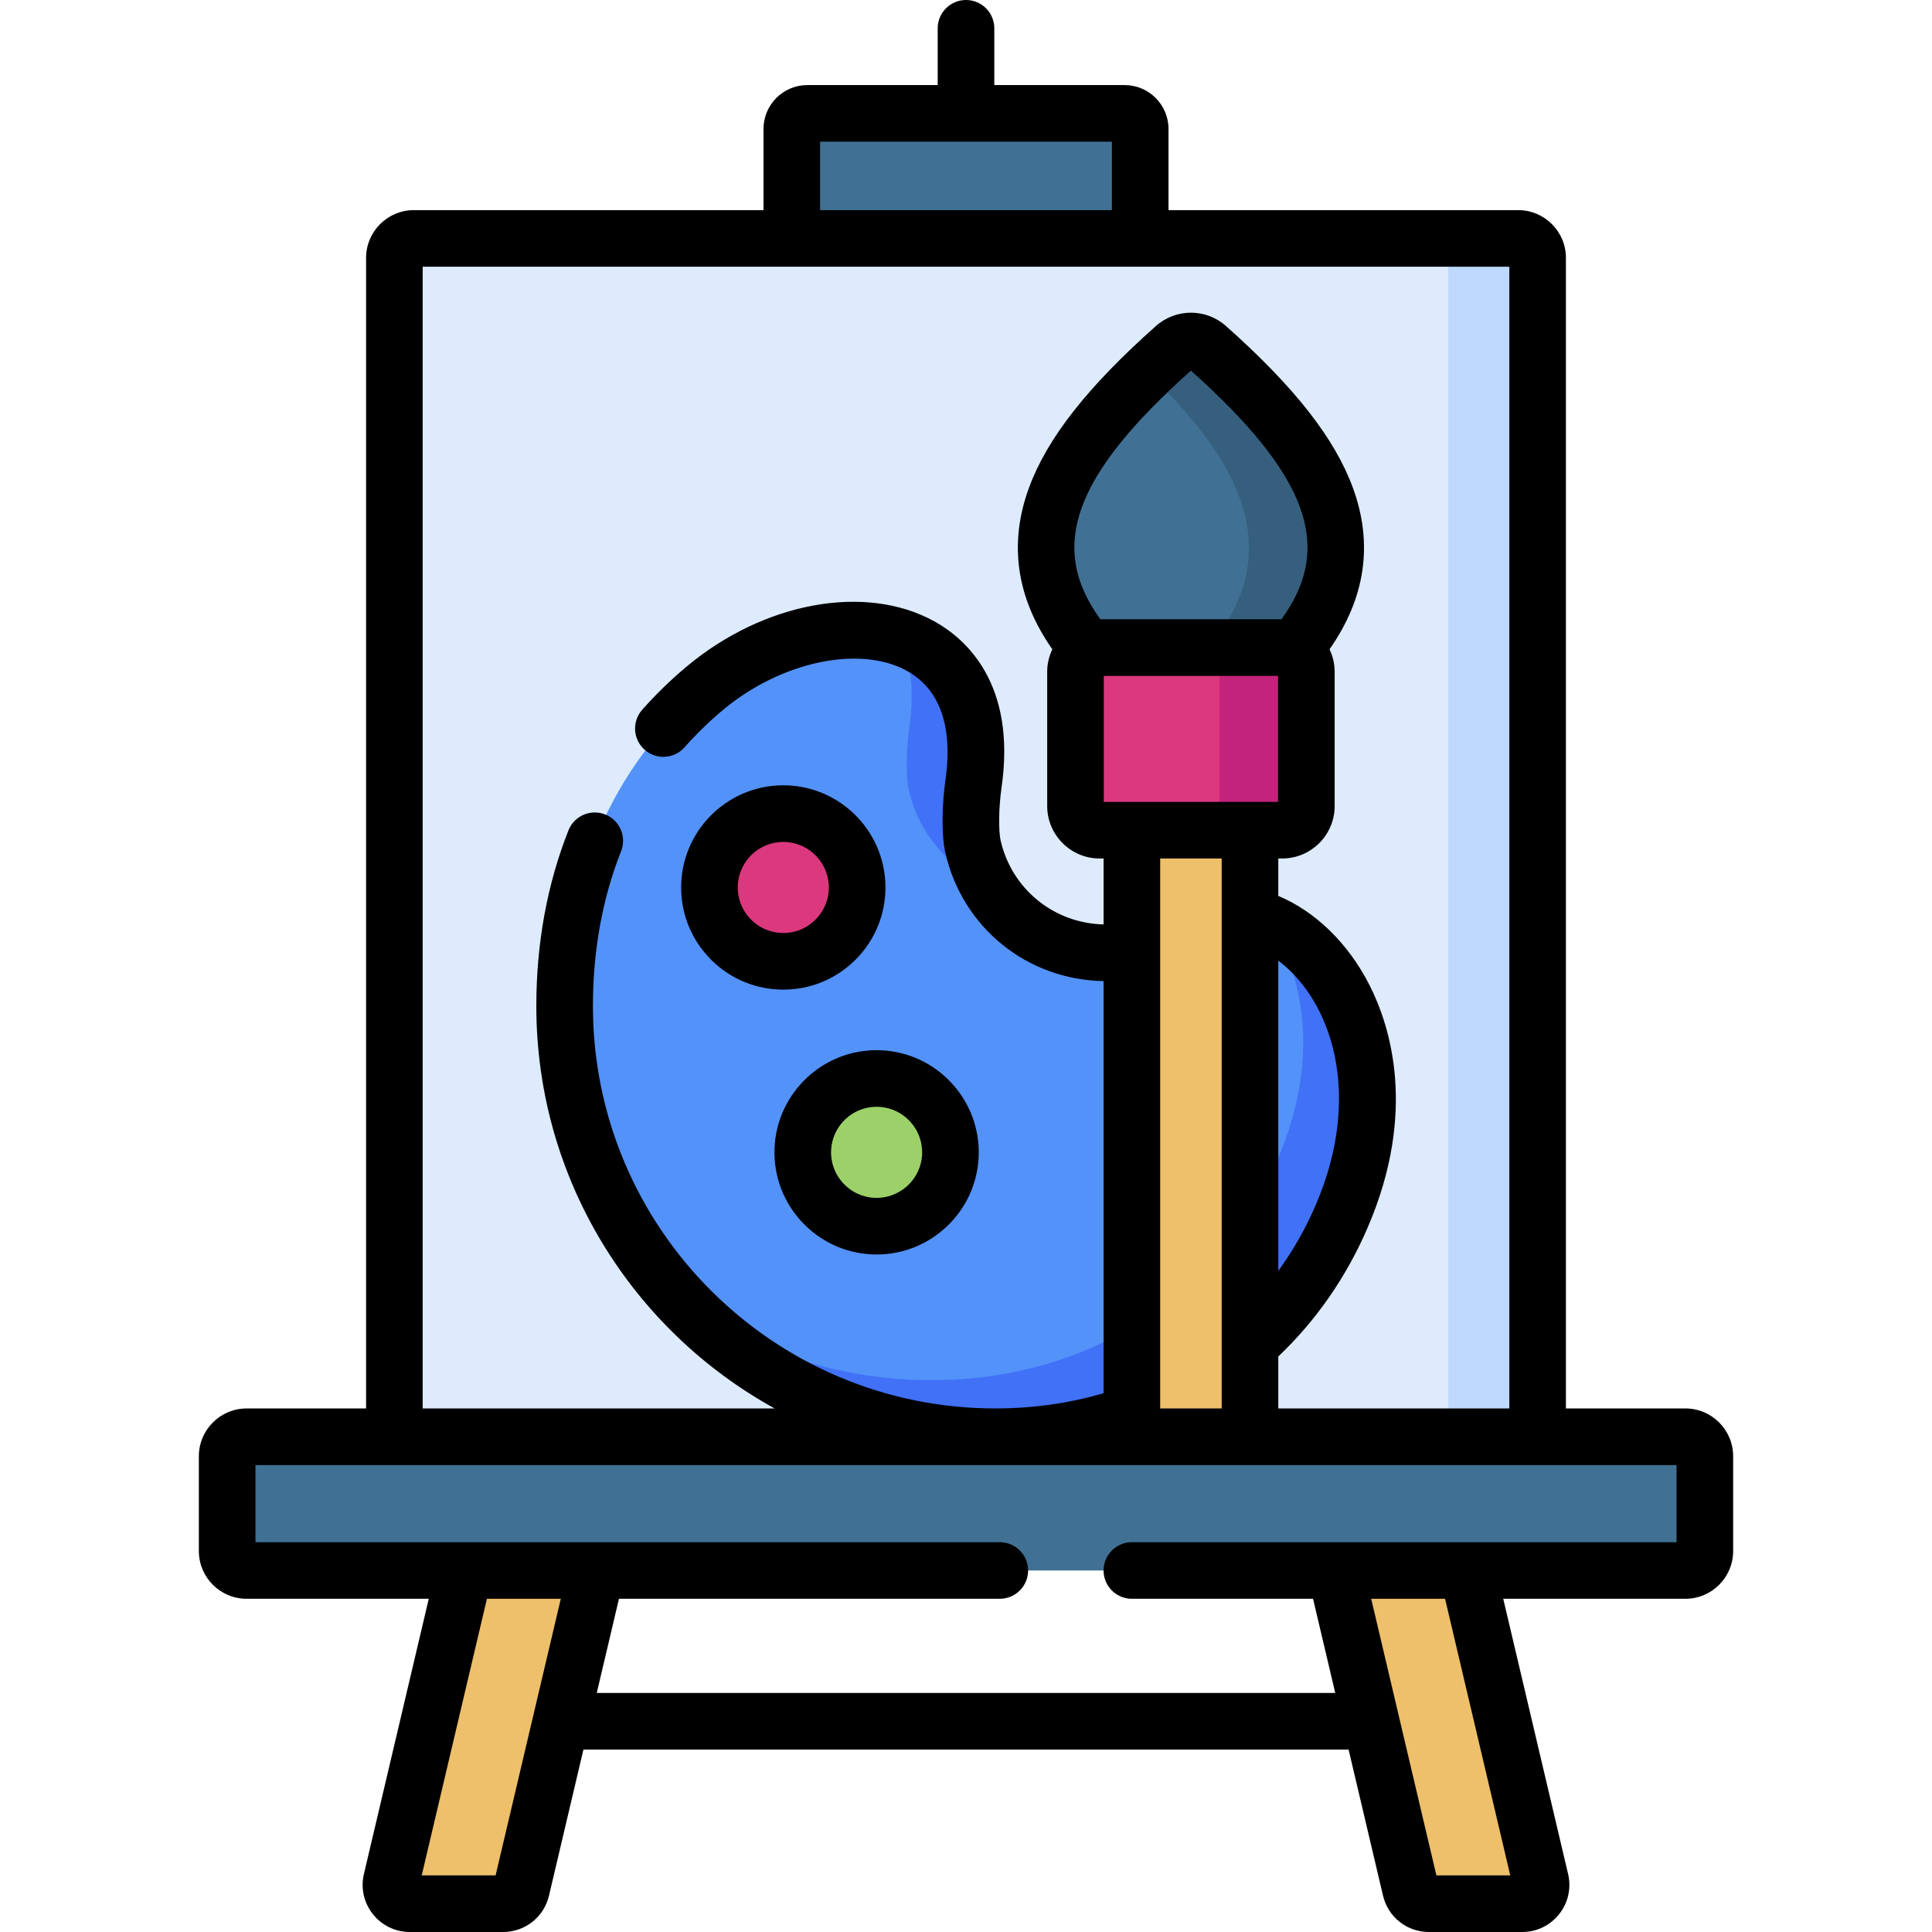 <svg id="Capa_1" enable-background="new 0 0 512 512" height="512" viewBox="0 0 512 512" width="512" xmlns="http://www.w3.org/2000/svg"><g><g><g><path d="m104.515 68.341v312.412h302.97v-312.412c0-2.847-2.308-5.155-5.155-5.155h-292.66c-2.847.001-5.155 2.308-5.155 5.155z" fill="#ddebfd"/><path d="m402.33 63.187h-23.69c2.847 0 5.155 2.308 5.155 5.155v312.412h23.69v-312.413c0-2.846-2.308-5.154-5.155-5.154z" fill="#bed9fd"/><path d="m209.836 63.187v-29.017c0-2.278 1.846-4.124 4.124-4.124h84.081c2.278 0 4.124 1.846 4.124 4.124v29.017z" fill="#407194"/><g><path d="m355.586 322.266c-15.194 35.364-49.024 58.488-91.851 58.488-63.014 0-114.11-51.096-114.11-114.11 0-33.342 12.222-63.357 37.095-84.201 30.477-25.54 77.884-20.786 71.283 25.156-.814 5.665-1.02 12.932-.15 16.758 3.665 16.119 18.078 28.152 35.307 28.152 9.526 0 13.225-1.788 20.603-6.646 24.349-16.033 64.717 23.118 41.823 76.403z" fill="#5392f9"/><g fill="#4071f7"><path d="m241.003 192.599c-.814 5.665-1.02 12.932-.15 16.758 2.589 11.385 10.543 20.725 21.06 25.233-1.842-3.141-3.229-6.58-4.06-10.233-.87-3.826-.664-11.092.15-16.758 3.123-21.734-5.845-34.245-19.385-38.697 2.757 6.132 3.78 13.992 2.385 23.697z"/><path d="m336.393 244.539c9.543 14.516 13.26 36.969 2.193 62.726-15.194 35.364-49.024 58.488-91.851 58.488-24.849 0-47.84-7.95-66.58-21.439 20.837 22.411 50.57 36.439 83.58 36.439 42.827 0 76.657-23.124 91.851-58.488 16.441-38.266.255-69.242-19.193-77.726z"/></g><ellipse cx="232.31" cy="305.382" fill="#9cd169" rx="19.571" ry="19.571" transform="matrix(.311 -.95 .95 .311 -130.237 431.026)"/><ellipse cx="207.583" cy="235.186" fill="#db387e" rx="19.571" ry="19.571" transform="matrix(.311 -.95 .95 .311 -80.557 359.196)"/></g><path d="m311.307 92.001c-34.597 30.764-50.651 59.895-10.197 92.326h28.993c40.454-32.431 24.401-61.562-10.197-92.326-2.447-2.176-6.152-2.176-8.599 0z" fill="#407194"/><path d="m319.906 92.001c-2.447-2.176-6.153-2.176-8.599 0-2.503 2.226-4.906 4.443-7.2 6.654 29.421 28.343 40.524 55.588 2.997 85.673h23c40.453-32.432 24.4-61.563-10.198-92.327z" fill="#365f7e"/><path d="m299.956 214.653h31.301v176.101h-31.301z" fill="#eec06b"/><path d="m285.017 213.605v-35.582c0-3.537 2.867-6.405 6.405-6.405h48.369c3.537 0 6.405 2.867 6.405 6.405v35.582c0 3.537-2.867 6.405-6.405 6.405h-48.369c-3.537-.001-6.405-2.868-6.405-6.405z" fill="#db387e"/><path d="m339.791 171.618h-23c3.537 0 6.405 2.867 6.405 6.405v35.582c0 3.537-2.867 6.405-6.405 6.405h23c3.537 0 6.405-2.867 6.405-6.405v-35.582c0-3.537-2.868-6.405-6.405-6.405z" fill="#c4237c"/><g fill="#eec06b"><path d="m127.282 398.475-23.545 99.878c-.74 3.139 1.642 6.147 4.867 6.147h24.718c2.319 0 4.334-1.595 4.867-3.853l24.086-102.173h-34.993z"/><path d="m384.718 398.475 23.545 99.878c.74 3.139-1.642 6.147-4.867 6.147h-24.718c-2.319 0-4.334-1.595-4.867-3.853l-24.086-102.173h34.993z"/></g><path d="m60.199 411.041v-25.132c0-2.847 2.308-5.155 5.155-5.155h381.292c2.847 0 5.155 2.308 5.155 5.155v25.132c0 2.847-2.308 5.155-5.155 5.155h-381.292c-2.847 0-5.155-2.308-5.155-5.155z" fill="#407194"/></g></g><g><path d="m233.379 278.332c-14.911-.592-27.53 11.066-28.12 25.981-.589 14.915 11.065 27.529 25.981 28.119.362.014.723.021 1.082.021 14.438 0 26.461-11.449 27.037-26.002.59-14.914-11.065-27.529-25.98-28.119zm10.993 27.527c-.263 6.651-5.894 11.836-12.539 11.585-6.651-.263-11.848-5.888-11.585-12.539.257-6.49 5.618-11.595 12.057-11.595.16 0 .322.003.483.01 6.65.263 11.846 5.888 11.584 12.539z"/><path d="m206.514 262.236c.366.015.731.021 1.096.021 6.825 0 13.303-2.53 18.344-7.188 5.311-4.907 8.394-11.589 8.679-18.814.589-14.916-11.065-27.532-25.981-28.119-14.927-.587-27.53 11.065-28.12 25.981-.286 7.225 2.26 14.129 7.167 19.44 4.907 5.312 11.59 8.394 18.815 8.679zm1.063-39.121c.161 0 .322.003.484.01 6.65.263 11.847 5.888 11.585 12.539-.127 3.222-1.502 6.201-3.87 8.39-2.369 2.188-5.441 3.32-8.669 3.195-3.222-.127-6.201-1.501-8.389-3.87-2.188-2.368-3.323-5.447-3.196-8.668.256-6.491 5.617-11.596 12.055-11.596z"/><path d="m446.646 373.253h-31.661v-304.912c0-6.978-5.677-12.655-12.655-12.655h-92.665v-21.516c0-6.41-5.214-11.624-11.624-11.624h-34.541v-15.046c0-4.142-3.358-7.5-7.5-7.5s-7.5 3.358-7.5 7.5v15.046h-34.541c-6.41 0-11.624 5.214-11.624 11.624v21.517h-92.665c-6.978 0-12.655 5.677-12.655 12.655v304.912h-31.661c-6.978 0-12.655 5.677-12.655 12.655v25.132c0 6.978 5.677 12.655 12.655 12.655h48.274l-17.189 72.937c-.882 3.74-.019 7.614 2.366 10.626s5.958 4.741 9.8 4.741h24.716c5.827 0 10.83-3.961 12.167-9.633l9.125-38.717h202.775l9.125 38.718c1.337 5.671 6.34 9.632 12.167 9.632h24.716c3.843 0 7.415-1.728 9.8-4.741s3.248-6.886 2.366-10.626l-17.189-72.937h48.274c6.978 0 12.655-5.677 12.655-12.655v-25.132c-.001-6.978-5.678-12.656-12.656-12.656zm-229.311-335.707h77.329v18.141h-77.329zm-105.32 33.141h287.97v302.567h-61.225v-13.771c10.091-9.595 18.066-21.099 23.721-34.252 13.202-30.732 5.907-53.474.384-64.295-5.628-11.027-14.373-19.451-24.105-23.509v-9.916h1.031c7.667 0 13.905-6.238 13.905-13.905v-35.582c0-2.131-.496-4.144-1.357-5.951 9.527-13.61 11.626-27.979 6.193-42.797-4.812-13.124-15.5-26.749-33.636-42.877-5.292-4.709-13.275-4.71-18.569-.002-18.141 16.127-28.831 29.753-33.643 42.88-5.43 14.815-3.332 29.182 6.193 42.791-.862 1.809-1.36 3.823-1.36 5.957v35.582c0 7.667 6.238 13.905 13.905 13.905h1.038v17.471c-13.188-.313-24.358-9.376-27.296-22.282-.516-2.271-.563-8.282.26-14.032 3.945-27.462-9.423-39.334-17.744-43.966-18.205-10.136-45.254-5.205-65.778 11.992-4.203 3.522-8.147 7.362-11.724 11.413-2.742 3.104-2.448 7.844.657 10.586s7.845 2.448 10.586-.657c3.083-3.491 6.487-6.803 10.116-9.846 15.361-12.871 36.358-17.334 48.847-10.382 10.958 6.101 11.591 18.99 10.192 28.731-.859 6.002-1.205 14.355-.039 19.487 4.504 19.781 21.687 33.656 41.923 33.97v109.213c-9.073 2.673-18.705 4.042-28.72 4.042-58.785 0-106.61-47.825-106.61-106.61 0-14.732 2.511-28.55 7.464-41.071 1.524-3.852-.364-8.209-4.215-9.733-3.85-1.523-8.209.363-9.733 4.215-5.651 14.285-8.516 29.959-8.516 46.589 0 45.884 25.546 85.909 63.16 106.613h-93.275v-302.568zm226.745 183.892c14.013 10.542 22.569 35.329 9.94 64.728-2.706 6.293-6.036 12.133-9.94 17.499zm-46.243-42.07v-33.391h46.179v33.391zm47.084-48.391h-47.983c-14.016-19.268-6.993-38.175 23.991-65.904 30.98 27.734 38.004 46.641 23.992 65.904zm-32.141 63.391h16.3v145.744h-16.3zm-176.118 269.491h-19.579l17.276-73.304h19.579zm268.895 0h-19.579l-17.276-73.304h19.579zm44.064-88.304h-144.345c-4.142 0-7.5 3.358-7.5 7.5s3.358 7.5 7.5 7.5h48.015l5.881 24.954h-195.704l5.881-24.954h100.927c4.142 0 7.5-3.358 7.5-7.5s-3.358-7.5-7.5-7.5h-197.257v-20.442h376.602z"/></g></g></svg>